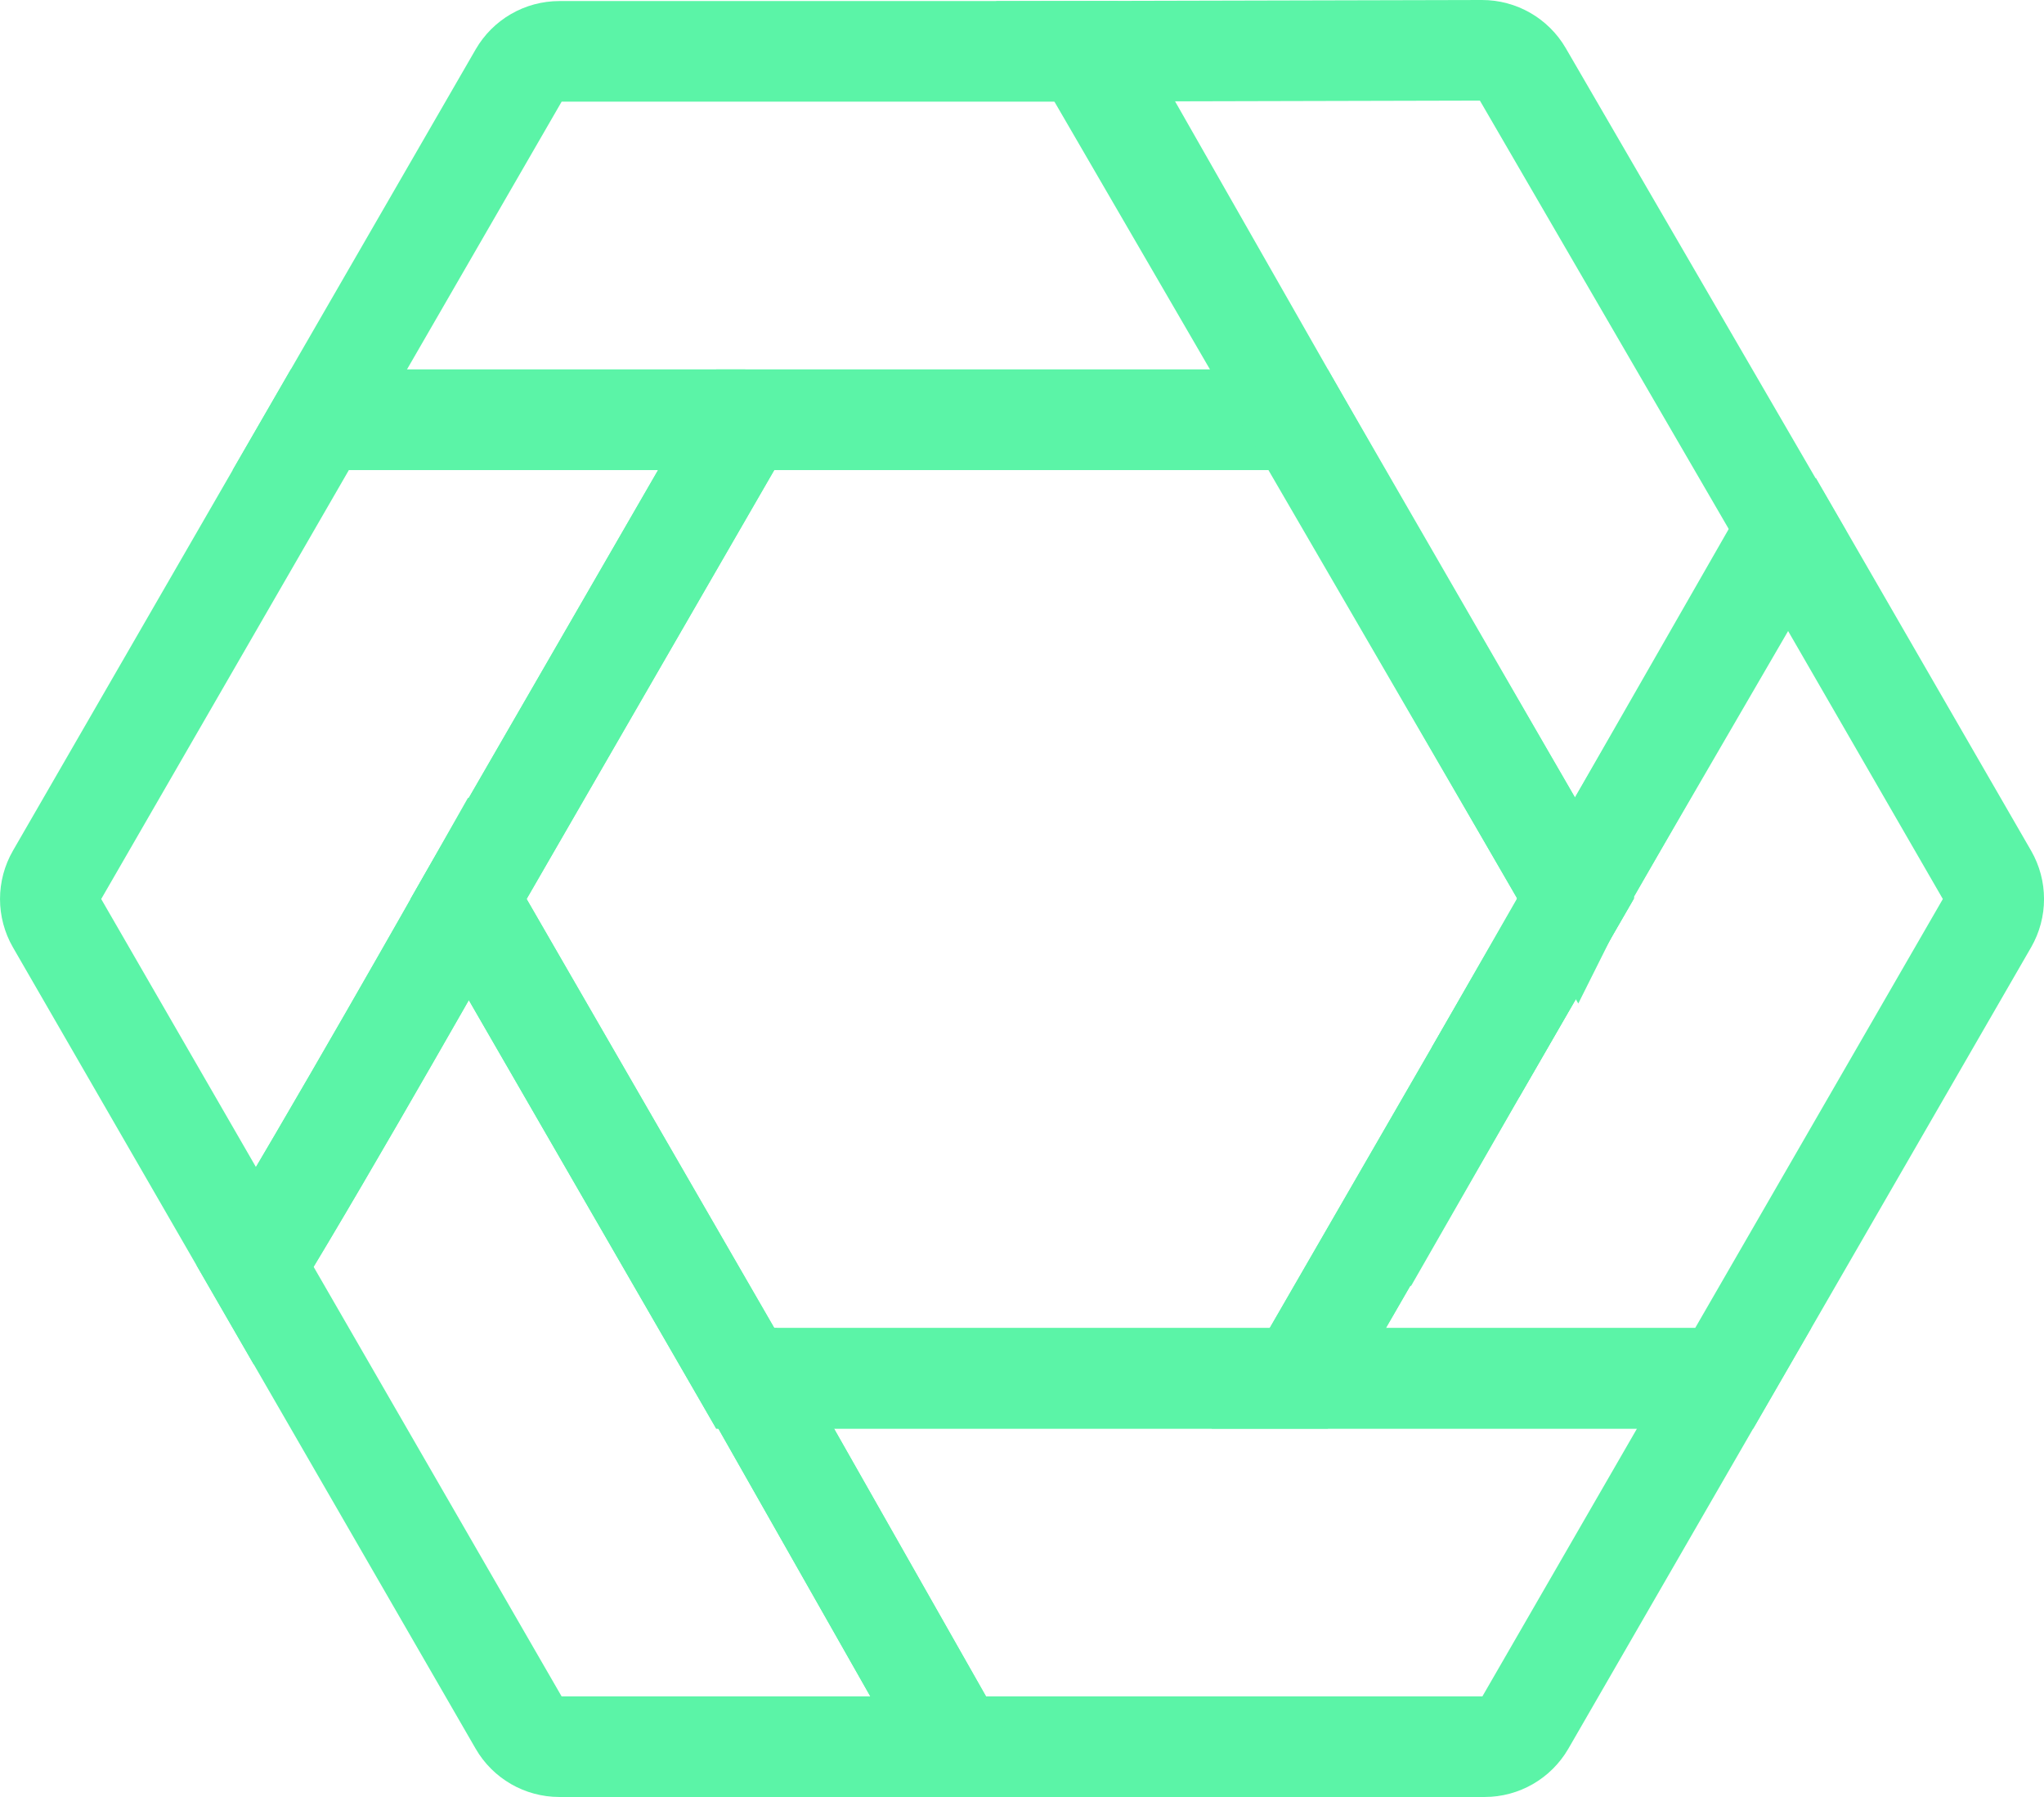 <?xml version="1.0" encoding="UTF-8"?><svg id="Layer_1" xmlns="http://www.w3.org/2000/svg" viewBox="0 0 447 393"><defs><style>.cls-1{fill:none;stroke:#5bf4a7;stroke-miterlimit:10;stroke-width:22px;}</style></defs><g><polygon class="cls-1" points="162.98 301.44 163.5 301.44 162.23 299.21 163.5 301.44 177.39 301.44 284.02 301.44 344.55 196.61 284.02 91.79 237.66 91.79 162.98 91.79 102.46 196.61 162.98 301.44"/><path class="cls-1" d="M177.39,301.44h-13.89l45.72,80.56h115.45c3.62,0,6.97-1.93,8.79-5.07l43.58-75.49H177.39Z"/><path class="cls-1" d="M162.98,91.79H69.95L12.36,191.54c-1.81,3.14-1.81,7.01,0,10.15l43.43,75.23c15.68-25.56,46.66-80.3,46.66-80.3l60.52-104.83Z"/><path class="cls-1" d="M162.98,301.44l-60.52-104.83s-30.98,54.74-46.66,80.3l57.74,100.02c1.81,3.14,5.16,5.07,8.79,5.07h86.9l-45.72-80.56h-.52Z"/></g><g><polygon class="cls-1" points="344.46 196.47 322.66 234.52 344.55 196.61 344.46 196.47"/><path class="cls-1" d="M284.01,91.8H69.94L113.55,16.3c1.81-3.14,5.16-5.07,8.79-5.07h115.74l45.94,80.58Z"/><path class="cls-1" d="M344.43,196.32L236.91,11.21l87.19-.21c3.62,0,6.98,1.92,8.8,5.05l58.13,100.08-46.6,80.19Z"/><path class="cls-1" d="M390.79,115.59l-46.33,80.88,.09,.15-21.88,37.9-23.64,41.27,23.64-41.27-38.64,66.92h93.03l57.59-99.75c1.81-3.14,1.81-7.01,0-10.15l-43.85-75.95Z"/></g></svg>